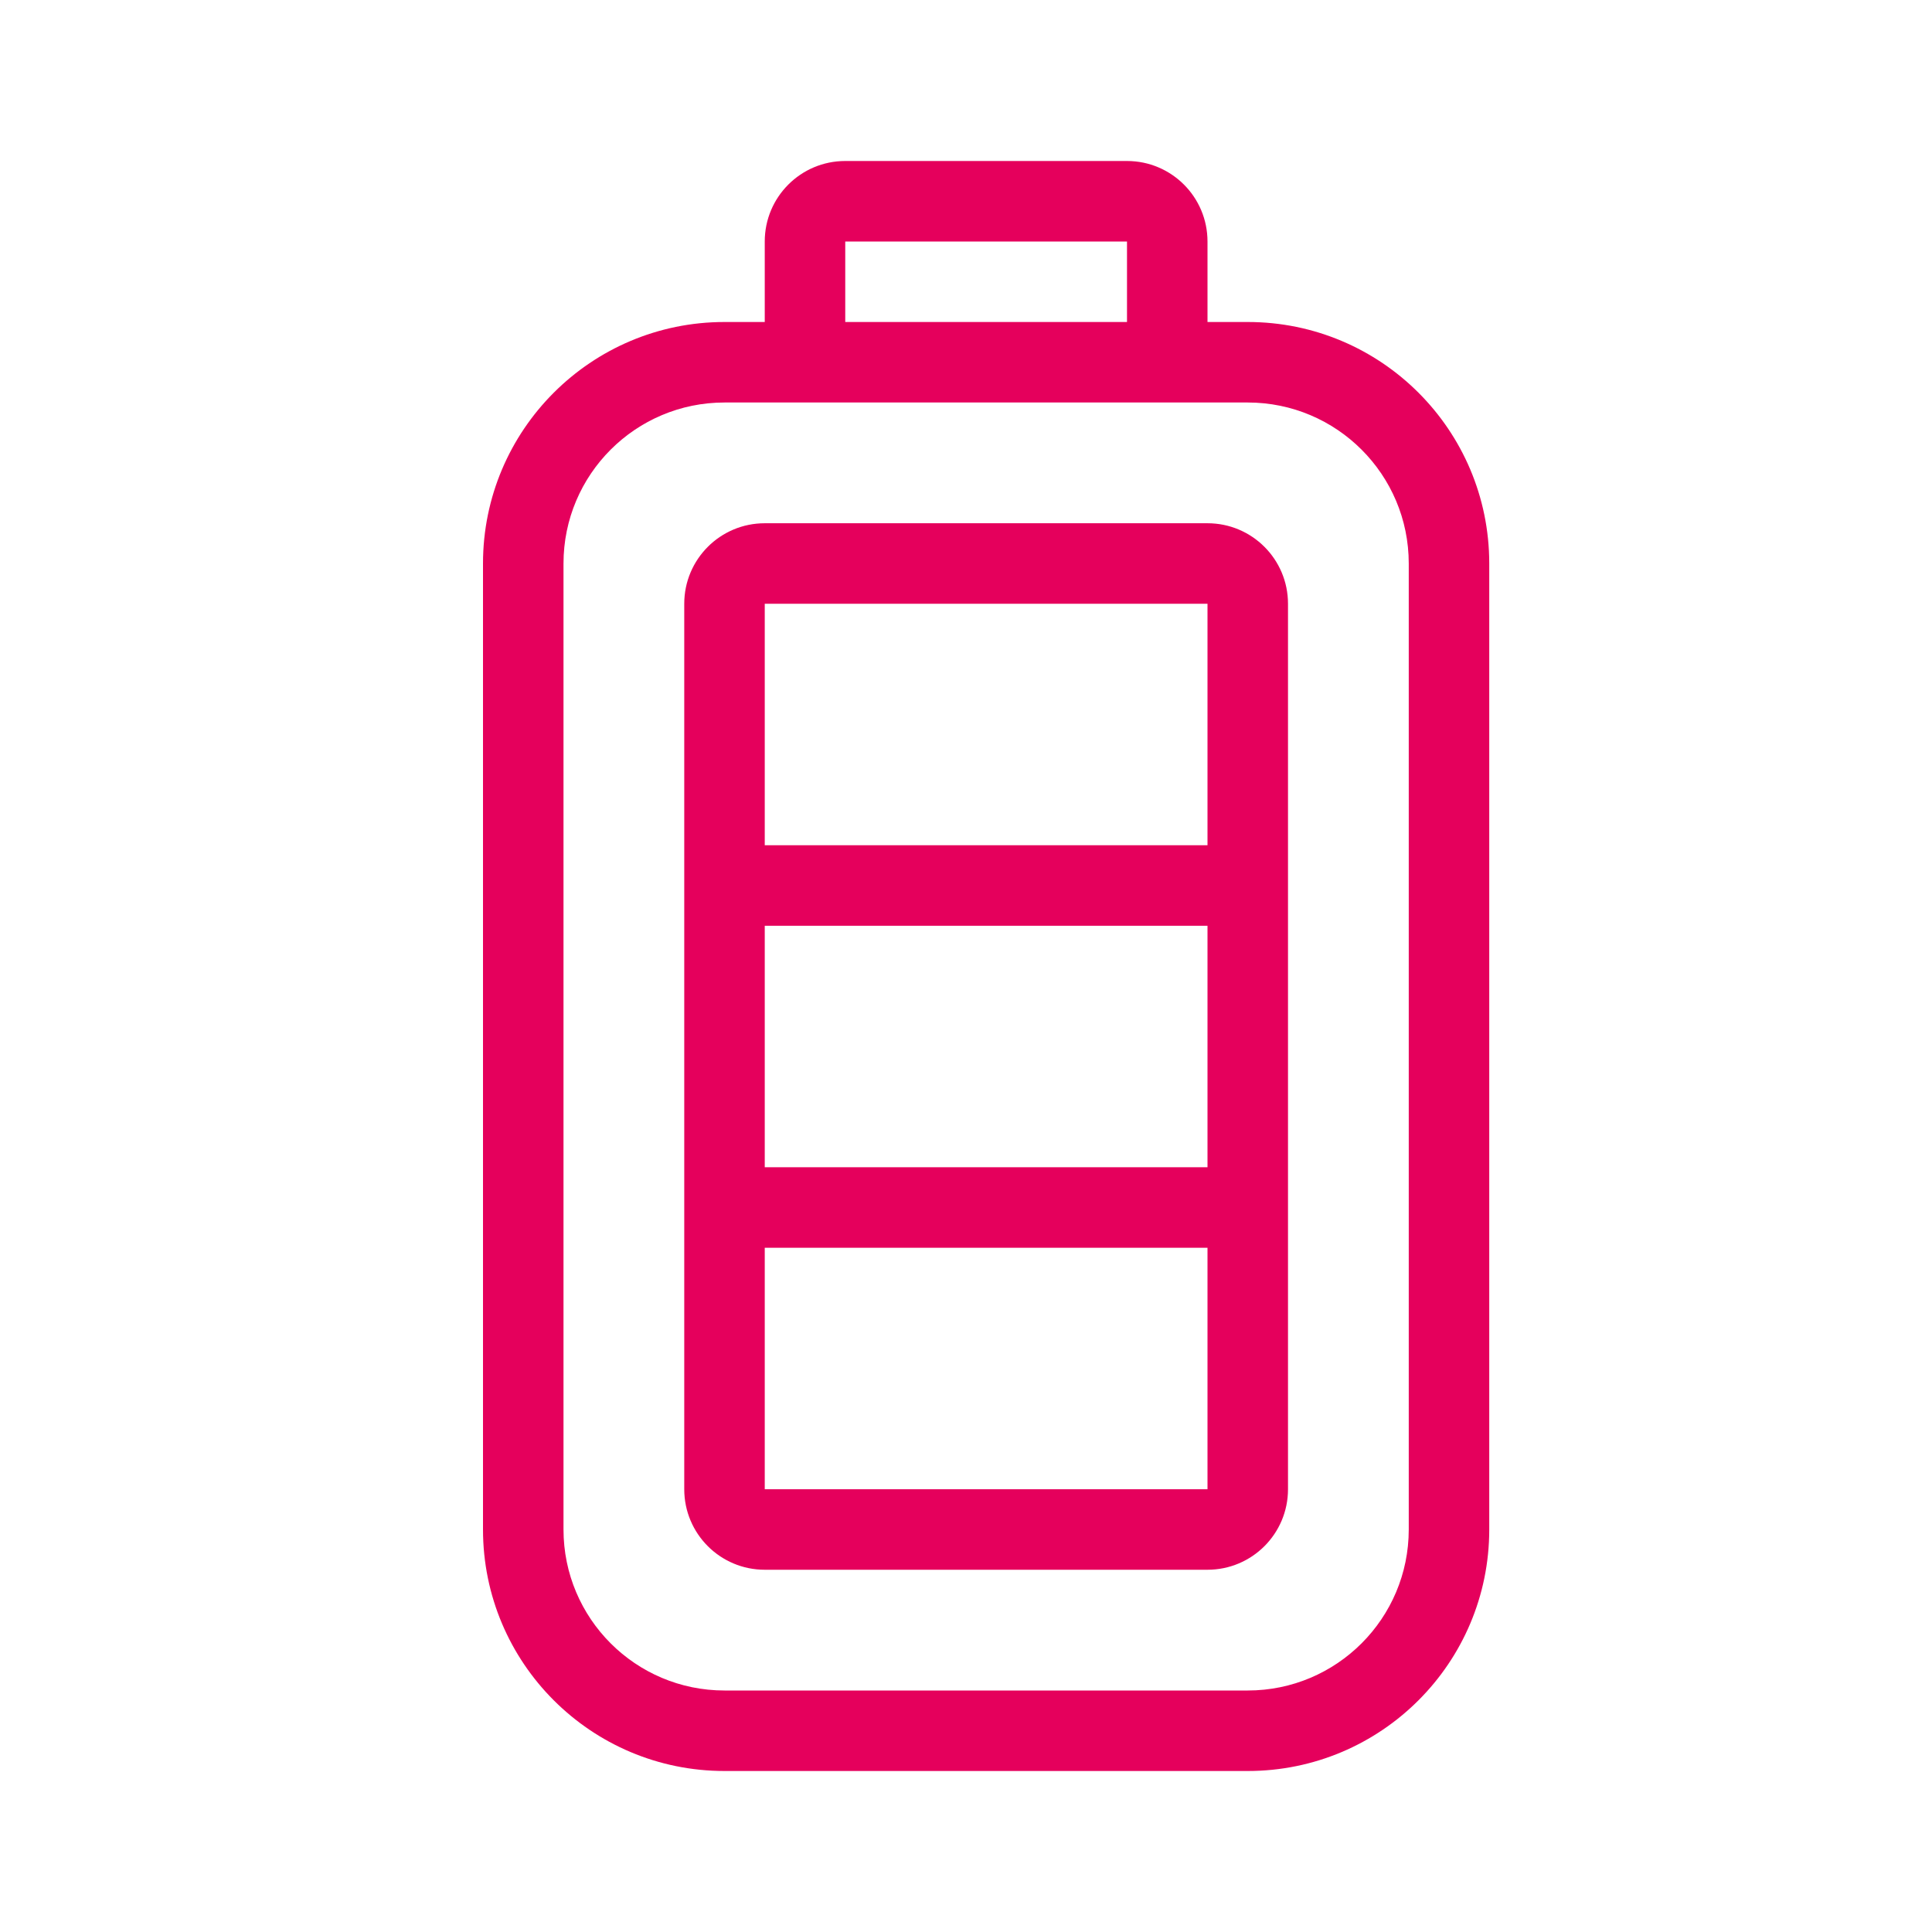 <svg width="48" height="48" viewBox="0 0 48 48" fill="none" xmlns="http://www.w3.org/2000/svg">
<path fill-rule="evenodd" clip-rule="evenodd" d="M21 6H28V8H21V6ZM19 8V6C19 4.895 19.895 4 21 4H28C29.105 4 30 4.895 30 6V8H31C34.314 8 37 10.686 37 14V38C37 41.314 34.314 44 31 44H18C14.686 44 12 41.314 12 38V14C12 10.686 14.686 8 18 8H19ZM28 10H21H18C15.791 10 14 11.791 14 14V38C14 40.209 15.791 42 18 42H31C33.209 42 35 40.209 35 38V14C35 11.791 33.209 10 31 10H28ZM30 15H19V21H30V15ZM19 29V23H30V29H19ZM19 31V37H30V31H19ZM32 37V23V21V15C32 13.895 31.105 13 30 13H19C17.895 13 17 13.895 17 15V37C17 38.105 17.895 39 19 39H30C31.105 39 32 38.105 32 37Z" fill="#E5005C"/>
</svg>
